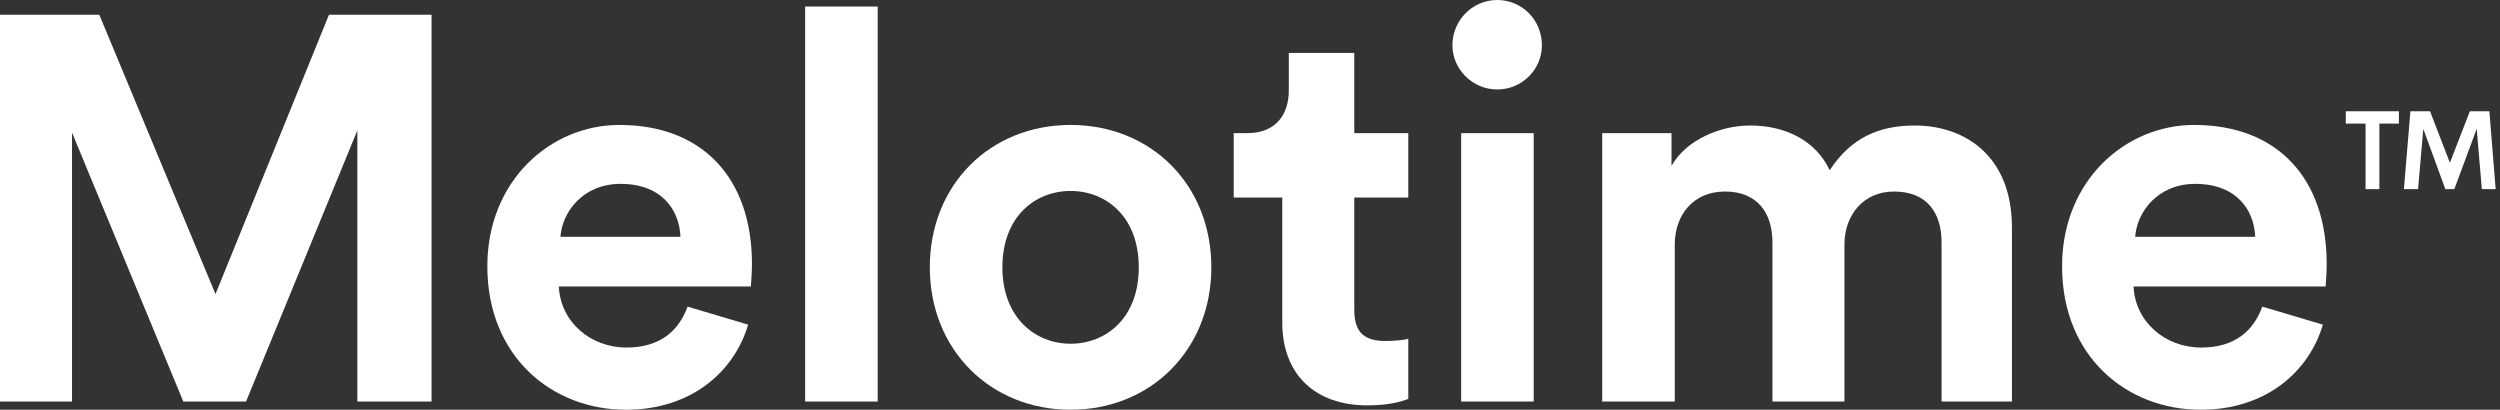 <svg xmlns="http://www.w3.org/2000/svg" width="421" height="69" viewBox="0 0 421 69" fill="none"><rect x="0" y="0" width="421" height="69" fill="#333333" stroke="none"/><path d="M400.687 31.847H398.361V20.817H395.037V18.742H403.973V20.817H400.687V31.847ZM407.201 31.847H404.818L405.913 18.742H409.218L412.562 27.409L415.925 18.742H419.211L420.268 31.847H417.942L417.078 21.701L413.311 31.847H411.793L408.085 21.701L407.201 31.847Z" fill="white"></path><path d="M359.565 39.876H379.778C379.594 35.374 376.654 30.964 369.672 30.964C363.332 30.964 359.841 35.741 359.565 39.876ZM380.972 51.636L391.171 54.668C388.874 62.477 381.707 69 370.59 69C358.187 69 347.254 60.088 347.254 44.837C347.254 30.412 357.912 21.041 369.488 21.041C383.453 21.041 391.814 29.953 391.814 44.469C391.814 46.215 391.63 48.053 391.63 48.236H359.29C359.565 54.208 364.618 58.526 370.682 58.526C376.379 58.526 379.502 55.678 380.972 51.636Z" fill="white"></path><path d="M282.032 67.624H269.812V22.421H281.481V27.934C283.961 23.523 289.75 21.135 294.711 21.135C300.867 21.135 305.828 23.799 308.125 28.669C311.708 23.156 316.485 21.135 322.457 21.135C330.818 21.135 338.811 26.188 338.811 38.316V67.624H326.959V40.796C326.959 35.927 324.571 32.252 318.966 32.252C313.729 32.252 310.605 36.294 310.605 41.164V67.624H298.478V40.796C298.478 35.927 295.997 32.252 290.485 32.252C285.156 32.252 282.032 36.202 282.032 41.164V67.624Z" fill="white"></path><path d="M258.277 67.621H246.058V22.418H258.277V67.621ZM244.588 7.626C244.588 3.399 247.987 0 252.122 0C256.348 0 259.656 3.399 259.656 7.626C259.656 11.668 256.348 15.068 252.122 15.068C247.987 15.068 244.588 11.668 244.588 7.626Z" fill="white"></path><path d="M228.06 8.914V22.42H237.156V33.261H228.06V52.188C228.06 56.138 229.898 57.425 233.389 57.425C234.859 57.425 236.513 57.241 237.156 57.057V67.163C236.054 67.623 233.849 68.266 230.265 68.266C221.445 68.266 215.933 63.029 215.933 54.301V33.261H207.756V22.42H210.053C214.83 22.42 217.035 19.296 217.035 15.254V8.914H228.06Z" fill="white"></path><path d="M180.286 57.883C186.258 57.883 191.771 53.565 191.771 45.021C191.771 36.476 186.258 32.158 180.286 32.158C174.314 32.158 168.802 36.476 168.802 45.021C168.802 53.473 174.314 57.883 180.286 57.883ZM180.286 21.041C193.792 21.041 203.99 31.055 203.99 45.021C203.99 58.894 193.792 69 180.286 69C166.78 69 156.582 58.894 156.582 45.021C156.582 31.055 166.78 21.041 180.286 21.041Z" fill="white"></path><path d="M147.803 67.62H135.584V1.102H147.803V67.62Z" fill="white"></path><path d="M94.38 39.876H114.592C114.409 35.374 111.469 30.964 104.486 30.964C98.147 30.964 94.655 35.741 94.38 39.876ZM115.787 51.636L125.985 54.668C123.688 62.477 116.522 69 105.405 69C93.002 69 82.068 60.088 82.068 44.837C82.068 30.412 92.726 21.041 104.302 21.041C118.267 21.041 126.628 29.953 126.628 44.469C126.628 46.215 126.444 48.053 126.444 48.236H94.104C94.38 54.208 99.433 58.526 105.497 58.526C111.193 58.526 114.317 55.678 115.787 51.636Z" fill="white"></path><path d="M72.674 67.622H60.179V21.96L41.436 67.622H30.87L12.128 22.328V67.622H0V2.482H16.721L36.291 49.523L55.401 2.482H72.674V67.622Z" fill="white"></path></svg>